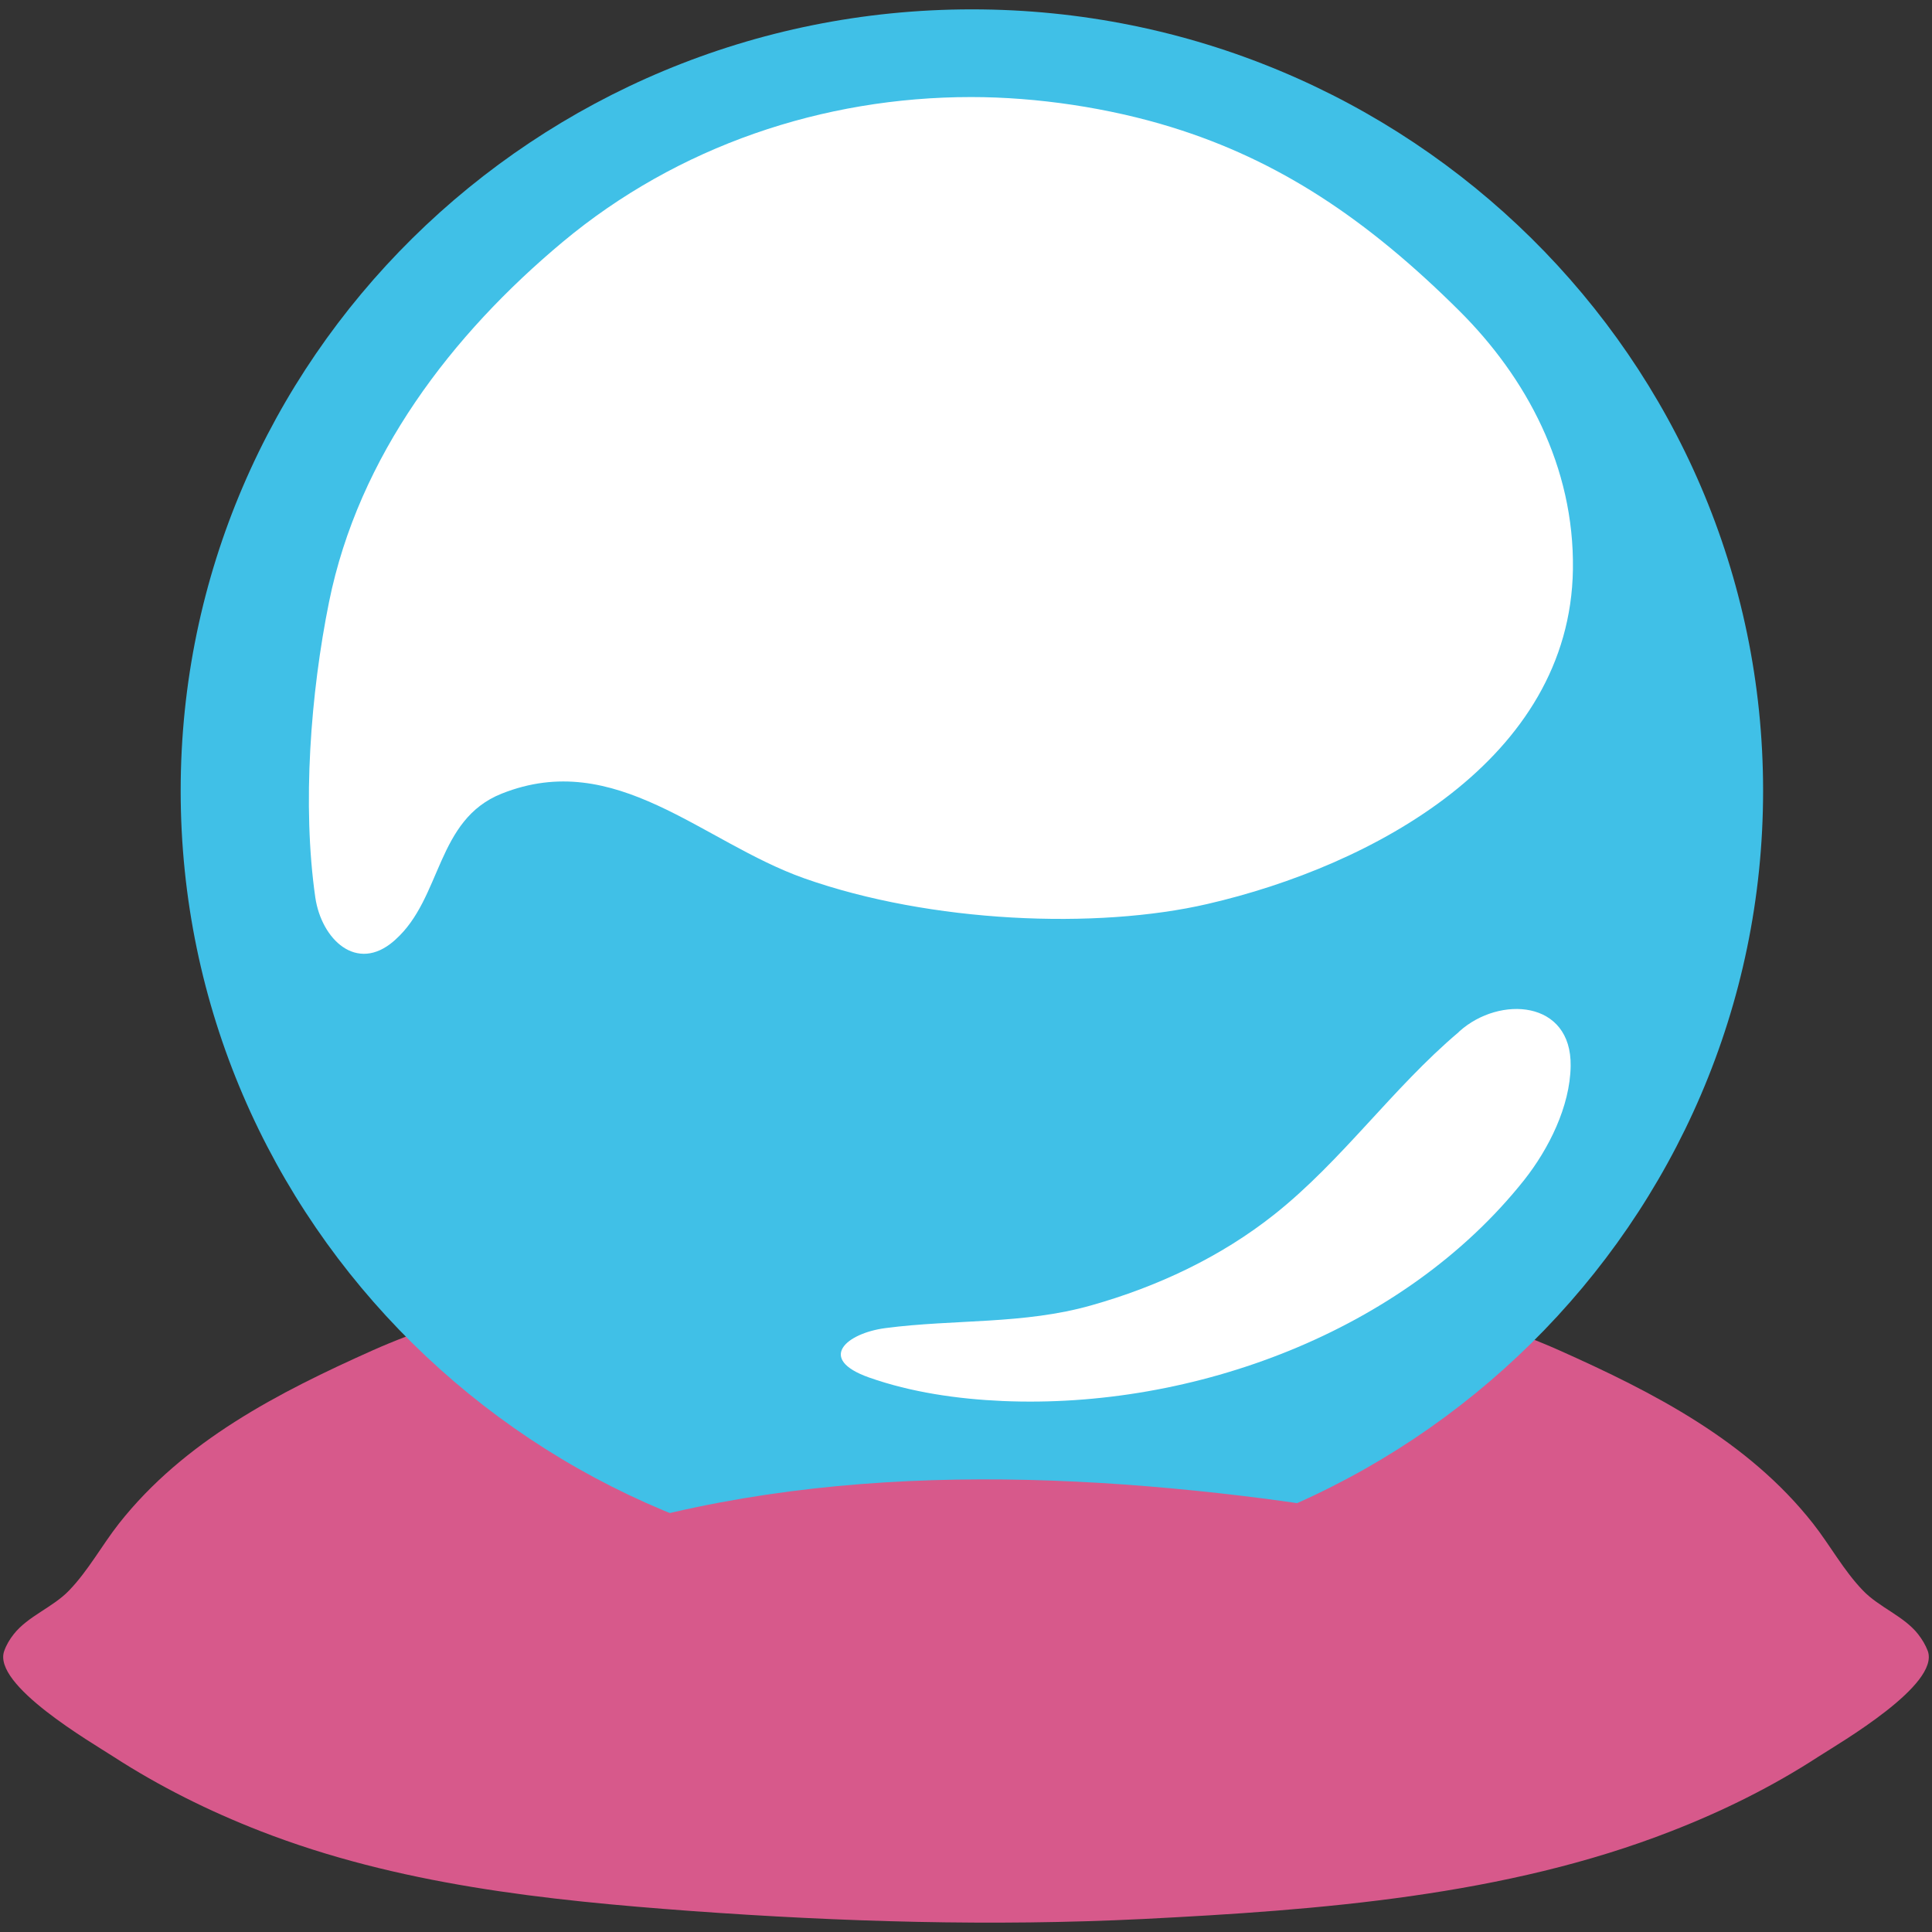 <?xml version="1.0" encoding="utf-8"?>
<!-- Generator: Adobe Illustrator 16.0.0, SVG Export Plug-In . SVG Version: 6.00 Build 0)  -->
<!DOCTYPE svg PUBLIC "-//W3C//DTD SVG 1.1//EN" "http://www.w3.org/Graphics/SVG/1.1/DTD/svg11.dtd">
<svg version="1.1" id="レイヤー_1" xmlns="http://www.w3.org/2000/svg" xmlns:xlink="http://www.w3.org/1999/xlink" x="0px"
	 y="0px" width="128px" height="128px" viewBox="0 0 128 128" enable-background="new 0 0 128 128" xml:space="preserve">
<rect x="0" y="0" width="128" height="128" fill="#333333" stroke="none"/>
<g>
	<g>
		<path fill="#D7598B" d="M127.72,109.38c-0.15-0.4-0.37-0.76-0.64-1.11c-0.94-1.2-2.59-1.78-3.66-2.9
			c-1.28-1.33-2.17-2.99-3.3-4.43c-4.31-5.48-10.57-8.69-16.82-11.48c-5.65-2.52-13.01-4.19-19.13-5c-4.84-0.64-9.67-1.2-14.55-1.44
			c-1.88-0.09-3.75-0.14-5.62-0.14s-3.74,0.05-5.62,0.14c-4.88,0.25-9.72,0.8-14.55,1.44c-6.11,0.81-13.48,2.48-19.13,5
			c-6.24,2.79-12.5,6-16.82,11.48c-1.13,1.44-2.02,3.1-3.3,4.43c-1.07,1.12-2.73,1.7-3.67,2.9c-0.27,0.34-0.49,0.71-0.63,1.11
			c-0.81,2.25,5.78,6.06,7.23,7c3.06,1.98,6.34,3.61,9.73,4.93c9.1,3.55,18.92,4.59,28.58,5.3c9.96,0.72,19.91,1.02,29.88,0.53
			c11.71-0.59,24.04-1.52,35.05-5.83c3.39-1.32,6.67-2.94,9.73-4.93C121.94,115.44,128.53,111.62,127.72,109.38z"/>
	</g>
	<g>
		<g>
			<g>
				<path fill="#40C0E7" d="M116.81,52.39c0,28.58-23.47,51.76-52.42,51.76c-28.95,0-52.42-23.17-52.42-51.76S35.44,0.62,64.39,0.62
					C93.34,0.62,116.81,23.8,116.81,52.39z"/>
			</g>
			<g>
				<path fill="#FFFFFF" d="M26.1,62.34c0.04-0.03,0.07-0.06,0.1-0.09c3.09-2.77,2.69-7.94,7.04-9.67
					c7.55-3.01,13.27,3.21,20.04,5.61c8.37,2.96,19.39,3.4,26.72,1.7c10.93-2.52,24.02-9.57,24.21-22.16
					c0.1-6.83-3.11-12.74-7.52-17.13c-6.16-6.13-12.01-9.99-19.06-12.17c-4.17-1.29-8.92-2-13.29-2c-9.82,0-19.45,3.25-27.06,9.6
					c-7.35,6.14-13.52,14.18-15.48,23.85c-1.22,6.03-1.79,13.46-0.91,19.58C21.3,62.24,23.64,64.48,26.1,62.34z"/>
				<path fill="#FFFFFF" d="M96.7,68.32c-0.03,0.03-0.05,0.05-0.08,0.08c-4.37,3.7-7.71,8.5-12.18,12.05
					c-3.56,2.83-7.77,4.8-12.13,6.03c-4.49,1.28-9.07,0.91-13.65,1.51c-2.59,0.34-4.56,2.04-1.09,3.27c2.8,0.99,5.89,1.43,8.84,1.56
					c12.63,0.55,26.57-4.57,34.57-14.64c1.62-2.05,3.04-4.87,3.08-7.55C104.13,66.25,99.35,65.95,96.7,68.32z"/>
			</g>
		</g>
		<path fill="#D7598B" d="M34.05,103.5c15.71-6.37,33.2-6.33,49.82-4.2c4.53,0.59,9.07,1.44,13.44,2.73
			c1.5,0.44,3.17,0.72,4.59,1.34c5,2.16-6.51,3.59-7.88,3.76c-4.85,0.62-9.35,1.44-14.24,1.01c-4.84-0.42-9.88,0.52-14.76,0.6
			c-9.95,0.16-20.11-0.75-29.97-1.96c-0.67-0.08-3.19-0.3-3.5-1.11C31.26,104.88,32.54,104.11,34.05,103.5z"/>
	</g>
</g>
</svg>
